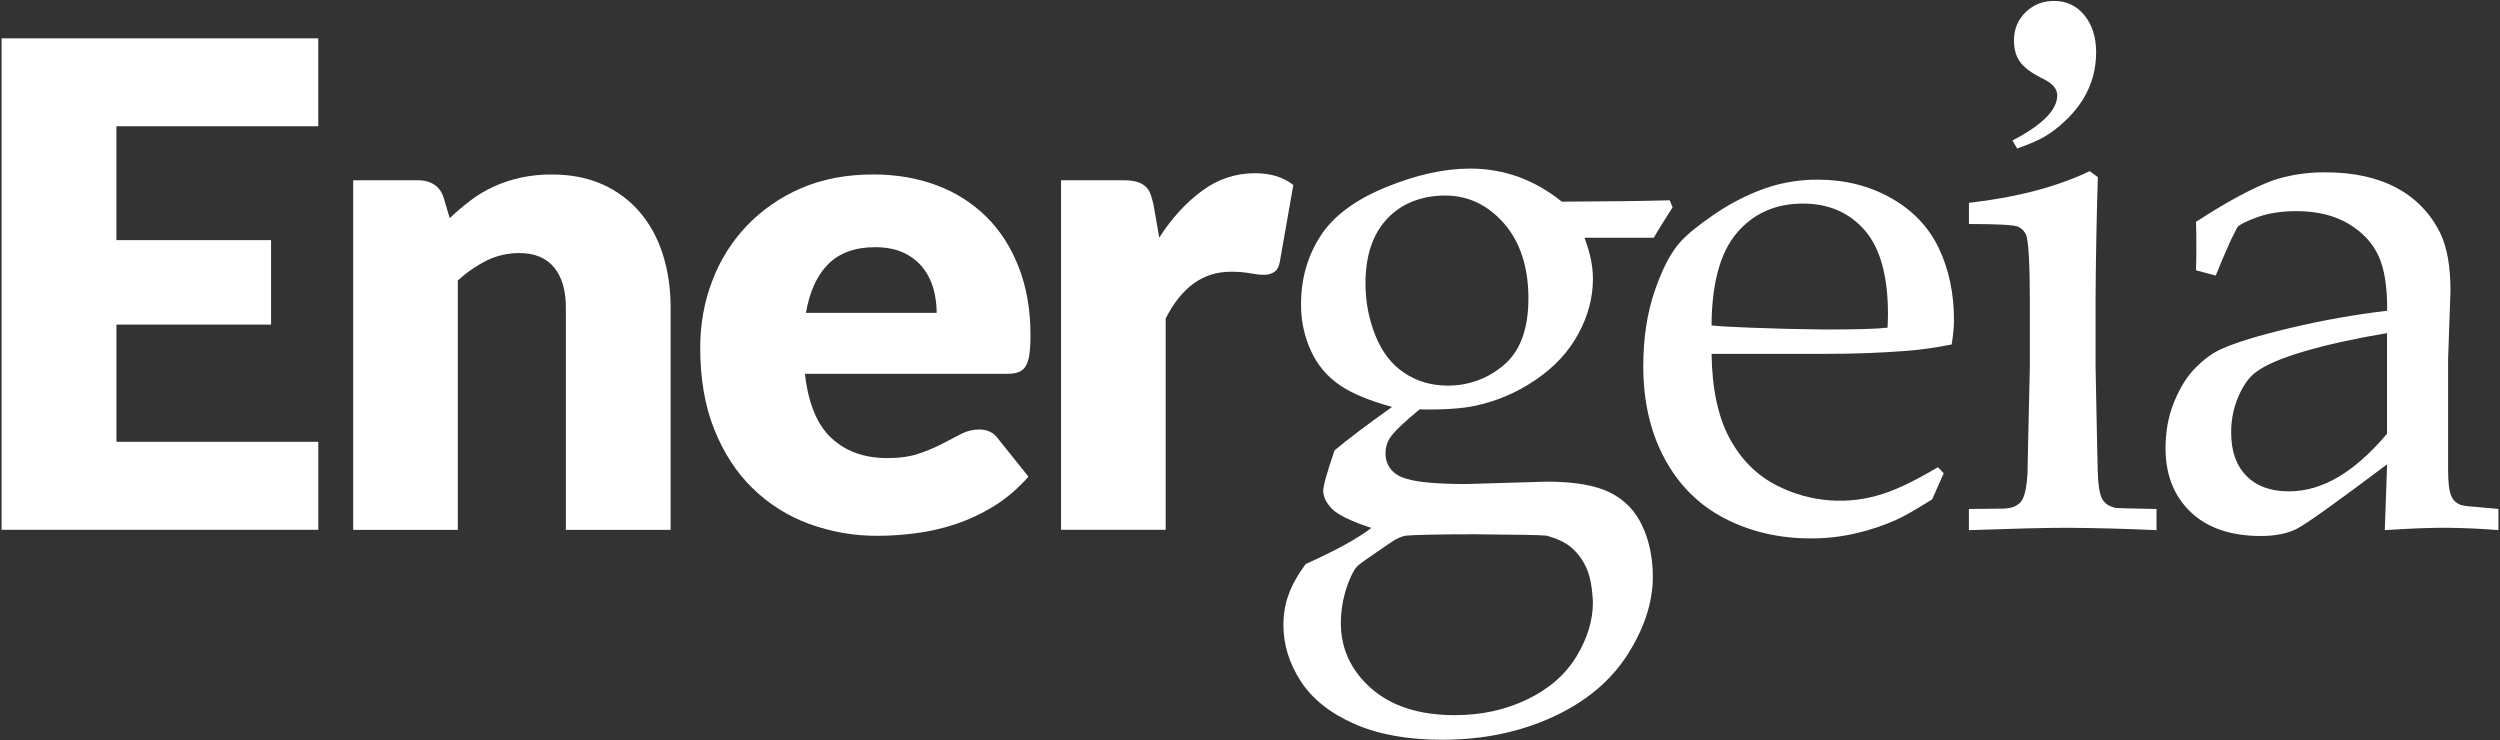 <svg width="1030" height="305" viewBox="0 0 1030 305" fill="none" xmlns="http://www.w3.org/2000/svg">
<rect x="0" y="0" width="1030" height="305" fill="#333333" stroke="none"/>
<path d="M131.124 15.8V52.033H47.959V98.942H111.681V133.735H47.971V182.027H131.135V218.283H0.65V15.8H131.124ZM145.514 218.283V74.264H172.238C174.901 74.264 177.13 74.905 178.958 76.093C180.764 77.305 182.044 79.099 182.799 81.511L185.291 89.878C188.021 87.281 190.894 84.838 193.897 82.563C196.869 80.299 200.07 78.425 203.441 76.871C206.836 75.316 210.482 74.105 214.426 73.213C218.658 72.299 222.978 71.855 227.307 71.887C235.228 71.887 242.178 73.259 248.247 75.968C254.15 78.589 259.394 82.494 263.598 87.398C267.758 92.255 270.913 98.039 273.084 104.794C275.199 111.481 276.296 118.773 276.296 126.671V218.294H233.137V126.66C233.137 119.596 231.514 114.098 228.279 110.155C225.021 106.234 220.244 104.257 213.946 104.257C209.225 104.257 204.756 105.286 200.573 107.309C196.389 109.389 192.434 112.109 188.617 115.538V218.294H145.526L145.514 218.283ZM359.712 71.876C369.256 71.876 378.012 73.373 385.887 76.333C393.555 79.149 400.534 83.568 406.358 89.295C412.096 94.953 416.519 101.868 419.731 110.12C422.932 118.327 424.566 127.643 424.566 138.021C424.566 141.279 424.395 143.942 424.109 145.965C423.858 148.022 423.32 149.622 422.6 150.846C421.922 151.996 420.863 152.874 419.606 153.326C418.348 153.806 416.771 154.012 414.794 154.012H331.629C333.012 166.23 336.658 175.043 342.602 180.541C348.534 186.027 356.203 188.736 365.587 188.736C370.594 188.736 374.869 188.142 378.515 186.907C381.845 185.802 385.086 184.442 388.207 182.838C391.031 181.352 393.591 179.992 395.98 178.78C398.275 177.577 400.829 176.95 403.421 176.952C406.85 176.952 409.433 178.232 411.193 180.724L423.72 196.371C419.569 201.149 414.726 205.279 409.353 208.624C404.362 211.683 399.04 214.164 393.488 216.019C388.059 217.791 382.63 219.025 377.2 219.7C372.047 220.389 366.854 220.74 361.655 220.751C351.966 220.819 342.345 219.139 333.252 215.791C324.551 212.6 316.63 207.593 310.015 201.103C303.362 194.611 298.116 186.541 294.276 176.894C290.401 167.236 288.492 155.978 288.492 143.153C288.492 133.529 290.138 124.385 293.441 115.744C296.606 107.307 301.434 99.591 307.637 93.055C313.984 86.435 321.605 81.167 330.04 77.568C338.75 73.784 348.694 71.876 359.758 71.876M360.592 101.845C352.306 101.845 345.848 104.177 341.207 108.829C336.601 113.481 333.549 120.145 332.04 128.911H385.91C385.91 125.517 385.453 122.179 384.584 118.967C383.716 115.84 382.253 112.91 380.275 110.338C378.153 107.714 375.459 105.61 372.4 104.188C369.165 102.634 365.233 101.845 360.592 101.845ZM437.151 218.283V74.264H462.731C464.834 74.264 466.663 74.459 468.103 74.825C469.402 75.144 470.616 75.745 471.658 76.585C472.678 77.398 473.454 78.478 473.898 79.705C474.424 80.985 474.835 82.597 475.27 84.414L477.601 97.913C482.882 89.718 488.849 83.26 495.421 78.505C501.645 73.856 509.209 71.349 516.978 71.361C523.584 71.361 528.876 73.019 532.843 76.242L527.276 107.937C526.91 109.88 526.156 111.241 525.059 112.029C523.731 112.875 522.173 113.287 520.601 113.207C519.024 113.207 517.172 113.001 515.058 112.589C512.394 112.125 509.692 111.915 506.988 111.961C495.672 111.961 486.745 118.384 480.265 131.22V218.271H437.174L437.151 218.283ZM687.902 82.494L689.114 85.409C685.193 91.524 682.621 95.673 681.387 97.948H652.778C655.109 103.948 656.287 109.606 656.287 114.887C656.287 122.659 654.263 130.203 650.263 137.552C646.262 144.959 640.376 151.303 632.615 156.538C625.159 161.648 616.776 165.251 607.938 167.145C602.223 168.368 594.542 168.871 584.872 168.665C578.323 174.037 574.151 178.037 572.459 180.701C571.373 182.534 570.808 184.628 570.824 186.759C570.824 189.193 571.51 191.376 572.996 193.285C574.471 195.171 576.734 196.543 579.763 197.331C584.369 198.726 592.507 199.423 604.246 199.423L637.244 198.44C648.777 198.44 657.475 199.983 663.442 202.978C669.397 205.961 673.809 210.556 676.655 216.739C679.524 222.912 680.964 229.861 680.964 237.634C680.964 248.126 677.478 258.802 670.563 269.672C663.659 280.507 653.395 289.114 639.782 295.378C626.169 301.63 610.944 304.785 594.085 304.785C579.911 304.785 567.876 302.59 557.966 298.224C548.022 293.835 540.661 287.971 535.906 280.656C531.162 273.318 528.774 265.648 528.774 257.59C528.774 253.087 529.459 248.892 530.888 245.006C532.283 241.074 534.626 236.891 537.929 232.387C550.502 226.729 559.52 221.757 565.007 217.505C556.594 214.728 551.176 212.099 548.765 209.619C546.387 207.161 545.176 204.692 545.176 202.223C545.176 200.143 546.73 194.611 549.828 185.558C554.857 181.318 562.721 175.351 573.545 167.648C564.172 165.099 556.948 162.104 551.965 158.664C546.844 155.175 542.773 150.353 540.192 144.719C537.374 138.633 535.952 131.994 536.032 125.288C536.032 114.852 538.683 105.537 543.998 97.296C549.29 89.066 558.24 82.368 570.824 77.213C583.386 72.036 595.022 69.453 605.755 69.453C612.693 69.453 619.311 70.618 625.62 72.87C631.872 75.156 637.85 78.562 643.474 83.088C662.756 82.997 677.535 82.826 687.925 82.517M607.663 220.123C592.507 220.123 583.02 220.351 579.157 220.694C577.214 221.014 575.042 222.043 572.63 223.757C564.252 229.427 559.795 232.593 559.257 233.21C558.194 234.204 557.051 236.296 555.76 239.439C553.591 244.913 552.459 250.743 552.422 256.63C552.422 267.26 556.606 276.267 564.949 283.628C573.293 290.966 584.792 294.646 599.434 294.646C610.258 294.646 620.191 292.498 629.152 288.188C638.147 283.879 644.891 277.993 649.451 270.54C653.989 263.077 656.287 255.613 656.287 248.092C655.978 241.611 655.018 236.685 653.303 233.347C651.856 230.312 649.788 227.613 647.234 225.426C644.857 223.483 641.519 221.917 637.37 220.706C634.97 220.42 625.037 220.248 607.663 220.123ZM562.583 116.887C562.583 124.168 563.898 131.232 566.607 138.101C569.35 144.948 573.305 150.148 578.551 153.623C583.763 157.121 589.753 158.869 596.462 158.869C604.968 158.941 613.209 155.909 619.642 150.343C626.351 144.628 629.712 135.484 629.712 122.876C629.712 110.258 626.34 99.685 619.642 92.027C612.91 84.38 604.84 80.562 595.399 80.562C585.946 80.562 577.568 83.706 571.602 90.026C565.59 96.313 562.572 105.274 562.572 116.864" fill="white"/>
<path d="M800.796 195L796.041 205.732C789.229 210.03 784.2 212.899 781.022 214.282C775.883 216.558 770.54 218.345 765.066 219.62C758.859 221.107 752.497 221.847 746.115 221.826C733.039 221.826 721.198 219.071 710.602 213.596C700.018 208.133 691.8 199.994 685.902 189.113C680.004 178.232 677.032 165.476 677.032 150.891C677.032 139.473 678.575 129.174 681.707 119.973C684.827 110.795 688.382 104.017 692.337 99.628C695.229 96.462 699.675 92.838 705.71 88.701C711.317 84.795 717.34 81.521 723.667 78.939C731.721 75.612 740.362 73.941 749.075 74.024C760.117 74.024 770.164 76.55 779.136 81.603C788.086 86.666 794.624 93.535 798.796 102.256C802.945 110.989 805.037 120.853 805.037 131.826C805.037 134.615 804.728 137.975 804.088 141.93C796.956 143.324 790.601 144.216 784.92 144.605C774.263 145.398 763.58 145.79 752.893 145.782H705.173C705.344 160.047 707.813 171.637 712.534 180.483C717.289 189.307 723.781 195.834 732.091 200.029C745.72 207.037 761.605 208.233 776.13 203.343C782.165 201.377 789.561 197.754 798.442 192.473L800.819 194.988L800.796 195ZM705.161 134.078C707.928 134.398 713.197 134.695 720.981 135.003C731.187 135.4 741.399 135.651 751.613 135.758C764.815 135.758 773.524 135.506 777.673 135.003C777.788 132.626 777.845 130.786 777.845 129.483C777.845 113.767 774.656 102.256 768.324 94.93C761.889 87.546 753.419 83.877 742.755 83.877C731.508 83.877 722.489 87.912 715.597 95.936C708.762 103.982 705.241 116.715 705.161 134.078ZM811.209 92.29V83.568C830.937 81.317 847.556 76.939 860.952 70.515L864.313 72.984C863.785 89.652 863.473 106.326 863.375 123.002V150.925C863.878 177.546 864.187 191.902 864.267 194.062C864.393 199.183 864.896 202.909 865.913 205.264C866.45 206.178 867.102 206.978 867.913 207.664C868.713 208.304 869.913 208.841 871.571 209.264C872.177 209.367 877.823 209.493 888.487 209.698V218.42C876.086 217.852 863.674 217.528 851.26 217.448C843.11 217.448 829.726 217.78 811.186 218.42V209.698L825.599 209.55C827.725 209.436 829.394 209.081 830.56 208.384C831.648 207.81 832.557 206.948 833.189 205.892C834.32 203.835 835.052 200.212 835.338 194.988C835.338 193.651 835.635 179.02 836.298 150.983V124.008C836.298 108.806 835.761 99.742 834.812 96.896C834.193 95.358 833.006 94.118 831.497 93.433C829.943 92.678 823.165 92.29 811.186 92.29M912.856 113.538L904.741 111.366C904.855 109.023 904.901 105.8 904.901 101.708C904.901 97.387 904.855 93.958 904.752 91.409C917.771 82.928 928.469 77.202 936.779 74.207C943.684 71.991 950.902 70.91 958.153 71.007C969.857 71.007 979.699 73.19 987.7 77.579C995.521 81.784 1001.78 88.392 1005.56 96.427C1008.25 102.165 1009.6 109.972 1009.6 119.882L1008.62 147.942V193.616C1008.62 198.497 1008.99 202.018 1009.85 204.178C1010.4 205.625 1011.45 206.827 1012.81 207.561C1013.82 208.19 1016.01 208.59 1019.29 208.773L1029.35 209.687V218.408C1021.97 217.805 1014.58 217.481 1007.18 217.437C1000.78 217.437 992.797 217.757 982.533 218.408L983.493 191.296C962.611 206.99 950.186 215.871 946.3 217.86C942.391 219.825 937.488 220.831 931.555 220.831C919.154 220.831 909.461 217.551 902.558 210.956C895.665 204.384 892.202 195.605 892.202 184.69C892.202 177.672 893.402 171.225 895.814 165.419C898.237 159.589 901.106 154.972 904.512 151.543C907.907 148.148 911.29 145.599 914.81 143.976C920.743 141.21 930.39 138.261 943.808 135.072C956.895 131.964 970.149 129.61 983.505 128.02C983.596 118.361 982.43 110.829 979.962 105.434C977.481 100.062 973.332 95.616 967.503 92.141C961.639 88.701 954.541 86.986 946.129 86.986C940.071 86.986 934.733 87.797 930.184 89.421C925.6 91.055 922.834 92.461 921.829 93.558L919.028 99.079C916.274 105.251 914.25 110.075 912.879 113.549M983.493 137.232C970.2 139.473 958.805 141.976 949.352 144.753C939.957 147.519 933.27 150.4 929.384 153.349C927.006 155.132 924.972 157.738 923.234 161.212C920.536 166.495 919.166 172.357 919.245 178.289C919.245 185.878 921.303 191.776 925.52 196.062C929.715 200.337 935.567 202.44 943.031 202.44C949.901 202.44 956.713 200.463 963.411 196.497C970.097 192.553 976.784 186.61 983.459 178.689V137.198L983.493 137.232Z" fill="white"/>
<path d="M831.063 61.154L829.131 57.885C841.464 51.473 847.59 45.255 847.59 39.277C847.59 36.443 845.396 34.077 840.984 32.099C836.915 30.03 834.011 27.859 832.308 25.561C830.617 23.298 829.76 20.338 829.76 16.646C829.76 12.028 831.36 8.142 834.526 5.044C837.663 1.971 841.908 0.294 846.299 0.392C851.454 0.392 855.591 2.37 858.803 6.324C861.981 10.256 863.604 15.309 863.604 21.526C863.604 32.488 859.26 42.02 850.528 50.101C847.974 52.533 845.152 54.665 842.115 56.456C839.372 57.999 835.692 59.554 831.063 61.177" fill="white"/>
</svg>
